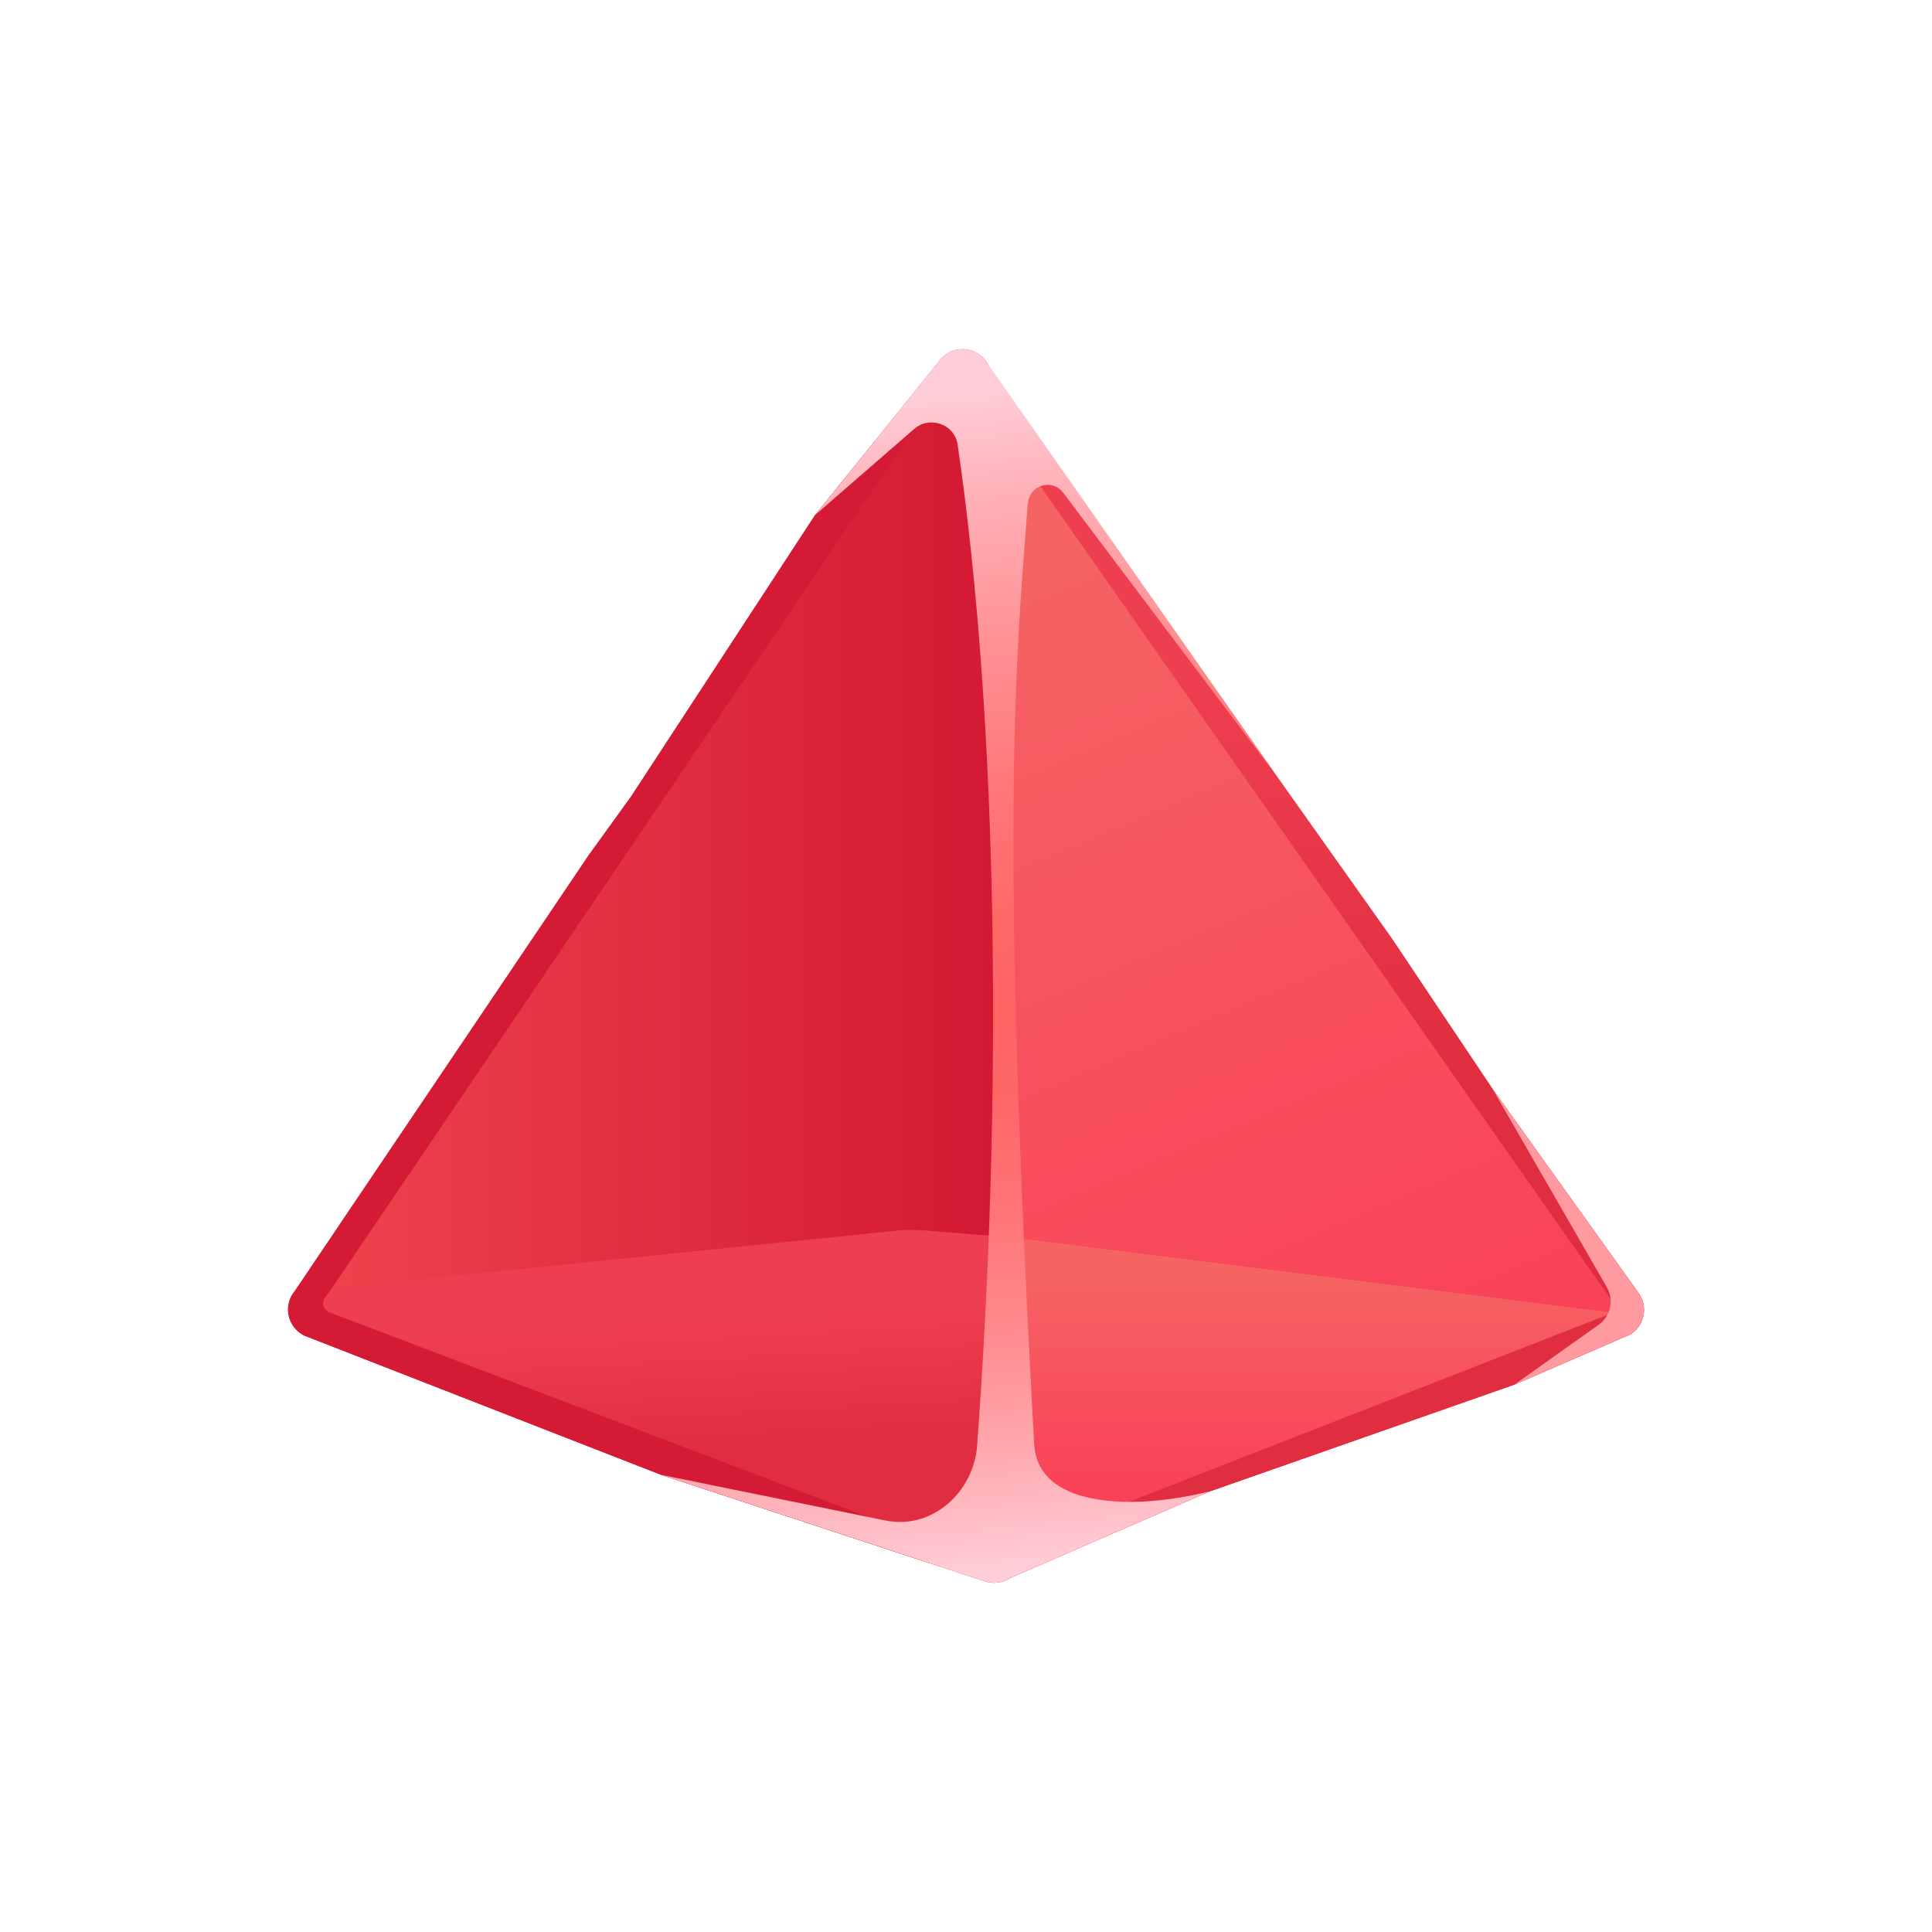 <?xml version="1.0" encoding="UTF-8"?>
<svg id="Layer_2" data-name="Layer 2" xmlns="http://www.w3.org/2000/svg" xmlns:xlink="http://www.w3.org/1999/xlink" viewBox="0 0 1080 1080">
  <defs>
    <style>
      .cls-1 {
        fill: url(#linear-gradient-2);
      }

      .cls-2 {
        fill: #ff9ba0;
      }

      .cls-3 {
        fill: #d41a34;
      }

      .cls-4 {
        fill: url(#linear-gradient-6);
      }

      .cls-5 {
        fill: url(#linear-gradient-5);
      }

      .cls-6 {
        fill: url(#linear-gradient-3);
      }

      .cls-7 {
        fill: url(#linear-gradient);
      }

      .cls-8 {
        fill: url(#linear-gradient-4);
      }
    </style>
    <linearGradient id="linear-gradient" x1="532.7" y1="314.17" x2="772.59" y2="877.98" gradientUnits="userSpaceOnUse">
      <stop offset="0" stop-color="#f56463"/>
      <stop offset="1" stop-color="#fa3b56"/>
    </linearGradient>
    <linearGradient id="linear-gradient-2" x1="161" y1="540" x2="571.8" y2="540" gradientUnits="userSpaceOnUse">
      <stop offset="0" stop-color="#ef454e"/>
      <stop offset="1" stop-color="#d21732"/>
    </linearGradient>
    <linearGradient id="linear-gradient-3" x1="738.18" y1="829.11" x2="738.18" y2="710.34" gradientUnits="userSpaceOnUse">
      <stop offset="0" stop-color="#f94258"/>
      <stop offset=".99" stop-color="#f56463"/>
    </linearGradient>
    <linearGradient id="linear-gradient-4" x1="366.21" y1="738.03" x2="370.69" y2="815.91" gradientUnits="userSpaceOnUse">
      <stop offset="0" stop-color="#ee3f50"/>
      <stop offset="1" stop-color="#e02d40"/>
    </linearGradient>
    <linearGradient id="linear-gradient-5" x1="714.05" y1="370.7" x2="728.34" y2="618.88" xlink:href="#linear-gradient-4"/>
    <linearGradient id="linear-gradient-6" x1="566.22" y1="876.95" x2="502.82" y2="221.85" gradientUnits="userSpaceOnUse">
      <stop offset="0" stop-color="#ffcdd7"/>
      <stop offset=".1" stop-color="#ffa9af"/>
      <stop offset=".2" stop-color="#ff8b8e"/>
      <stop offset=".3" stop-color="#ff7576"/>
      <stop offset=".39" stop-color="#ff6868"/>
      <stop offset=".47" stop-color="#ff6463"/>
      <stop offset=".55" stop-color="#ff6968"/>
      <stop offset=".66" stop-color="#ff7778"/>
      <stop offset=".78" stop-color="#ff9093"/>
      <stop offset=".91" stop-color="#ffb1b8"/>
      <stop offset="1" stop-color="#ffcdd7"/>
    </linearGradient>
  </defs>
  <path class="cls-7" d="M911.46,745.86l-.72,.32-64.13,27.8-170.09,59.63s-.03,0-.08,.03l-.05,.03s-.08,0-.11,.03l-106.38,46.14-5.2,2.25s-.08,.05-.13,.08l-1.21-6.51-1.69-8.98-9.95-82.71-17.78-95.61-.19-1.05-4.42-23.81,3.87-125.02,11.5-134.08,2.06-77.19s-.03-.05,0-.08l3.35-123s.03-1.06,.03-1.03l.91,2.21,1.13,.52,28.49,40.17,197.6,278.96,7.88,11.77,48.31,72.17,81.26,113.6c5.71,7.53,3.75,18.34-4.26,23.35Z"/>
  <path class="cls-1" d="M570.34,875.46c-.16,.35-.32,.7-.51,1.02-.03,.03-.05,.08-.08,.13-.21,.4-.46,.75-.7,1.13-.24,.38-.51,.72-.78,1.05-.51,.64-1.07,1.23-1.69,1.77-.27,.27-.54,.51-.83,.72-.35,.29-.7,.56-1.07,.8-.03,.03-.08,.05-.13,.08-3.86,2.57-8.87,3.49-13.86,1.85l-26.11-8.58-154.88-50.97-197.61-77.1c-.54-.19-1.05-.38-1.56-.59-.97-.43-1.85-.94-2.63-1.53-7.4-5.09-9.36-15.76-3.32-23.24l164.54-243.98,2.17-3,14.69-20.35,6.73-9.3,102.9-157.4,33.49-41.53,36.46-45.26c6.73-8.34,18.42-7.48,24.56-.62,0,0,.03,0,.03,.03l.91,1.13,.78,1.15,.19,.32c1.13,1.9,1.88,4.16,2.09,6.68l12.57,481.94,.05,.91,4.72,169.71v.03l.3,4.85c.27,2.95-.27,5.71-1.39,8.15Z"/>
  <path class="cls-6" d="M911.67,735.24l-.94,10.94-64.13,27.8-170.09,59.63s-.03,0-.08,.03l-.05,.03-106.49,46.17-5.2,2.25c1.34-.91,2.57-2.04,3.59-3.3,2.47-3.06,3.86-7.05,3.46-11.47l-.3-4.83-4.72-169.76-.05-.91,2.47,.35,330.07,41.37,4.42,.62,8.04,1.1Z"/>
  <path class="cls-8" d="M570.34,875.46c-.16,.35-.32,.7-.51,1.02-.03,.03-.05,.08-.08,.13-.21,.4-.46,.75-.7,1.13-.24,.38-.51,.72-.78,1.05-.51,.64-1.07,1.23-1.69,1.77-.27,.27-.54,.51-.83,.72-.35,.29-.7,.56-1.07,.8-.03,.03-.08,.05-.13,.08-3.86,2.57-8.02-.7-13.01-2.33l-26.96-4.4-154.88-50.97-197.61-77.1c-.54-.19-1.05-.38-1.56-.59-.97-.43-1.85-.94-2.63-1.53-9.25-6.89-4.88-23.14,7.72-24.08l327.57-33.41c6.73-.59,15.76,.16,18.37,.51l45.11,3.54,.05,.91,4.72,169.71v.03l.3,4.85c.27,2.95-.27,5.71-1.39,8.15Z"/>
  <path class="cls-5" d="M911.46,745.86l-.72,.32-64.13,27.8-170.09,59.63s-.03,0-.08,.03l-.05,.03-106.04,41.8h0c-1.14,1.83-3.55,2.38-5.37,1.22l-1.63-1.04-2.85-1.81c-2.67-1.69-2.35-5.67,.56-6.92l.61-.26,343.15-134.08-331.38-472.35-12.7-15.84h18.48l199.06,280.57,7.88,11.77,48.31,72.17,81.26,113.6c5.71,7.53,3.75,18.34-4.26,23.35Z"/>
  <path class="cls-2" d="M911.46,745.86l-.72,.32-64.13,27.8,47.08-33.46c1.47-1.05,2.73-2.31,3.73-3.73,.72-1.02,1.34-2.12,1.8-3.27,1.77-4.4,1.56-9.52-.97-13.91l-1.13-1.98-62.66-108.72,81.26,113.6c5.71,7.53,3.75,18.34-4.26,23.35Z"/>
  <path class="cls-3" d="M514.62,872.16l-144.93-47.69-197.61-77.1c-.54-.19-1.05-.38-1.56-.59-.97-.43-1.85-.94-2.63-1.53-7.4-5.09-9.36-15.76-3.32-23.24l164.54-243.98,2.17-3,14.69-20.35,6.73-9.3,102.9-157.4,33.49-41.53,21.93-6.62L185.27,720.45l-3.58,4.94c-2.07,2.86-.88,6.9,2.4,8.19l300.96,114.4,31.37,12.28,3.19,5.94c1.79,3.33-1.4,7.14-5,5.96Z"/>
  <path class="cls-4" d="M574.47,281.98c-6.31,84.63-15.81,173.48,3.64,525.24,1.32,23.81,24.93,30.99,46.7,32.17,.13,0,.29,.03,.43,.03,23.86,1.21,48.29-5.04,51.02-5.74,.03-.03,.08-.03,.11-.03l-106.49,46.17-5.2,2.25s-.08,.05-.13,.08c-3.86,2.57-8.87,3.49-13.86,1.85l-26.11-8.58-154.88-50.97,115.37,23.51,9.79,1.98c26.52,5.42,49.47-16.09,51.37-41.9,13.91-189.27,12.46-399.71-10.91-559.51-1.67-11.43-15.58-16.33-24.29-8.74l-55.42,48.15,33.49-41.53,36.46-45.26c6.73-8.34,18.42-7.48,24.56-.62,0,0,.03,0,.03,.03l.91,1.13,.97,1.47,162.95,232.41-121.24-160.91c-2.9-3.16-6.81-4.1-10.35-3.38-.7,.13-1.37,.35-2.01,.62-3.83,1.56-6.53,5.19-6.89,10.05Z"/>
</svg>